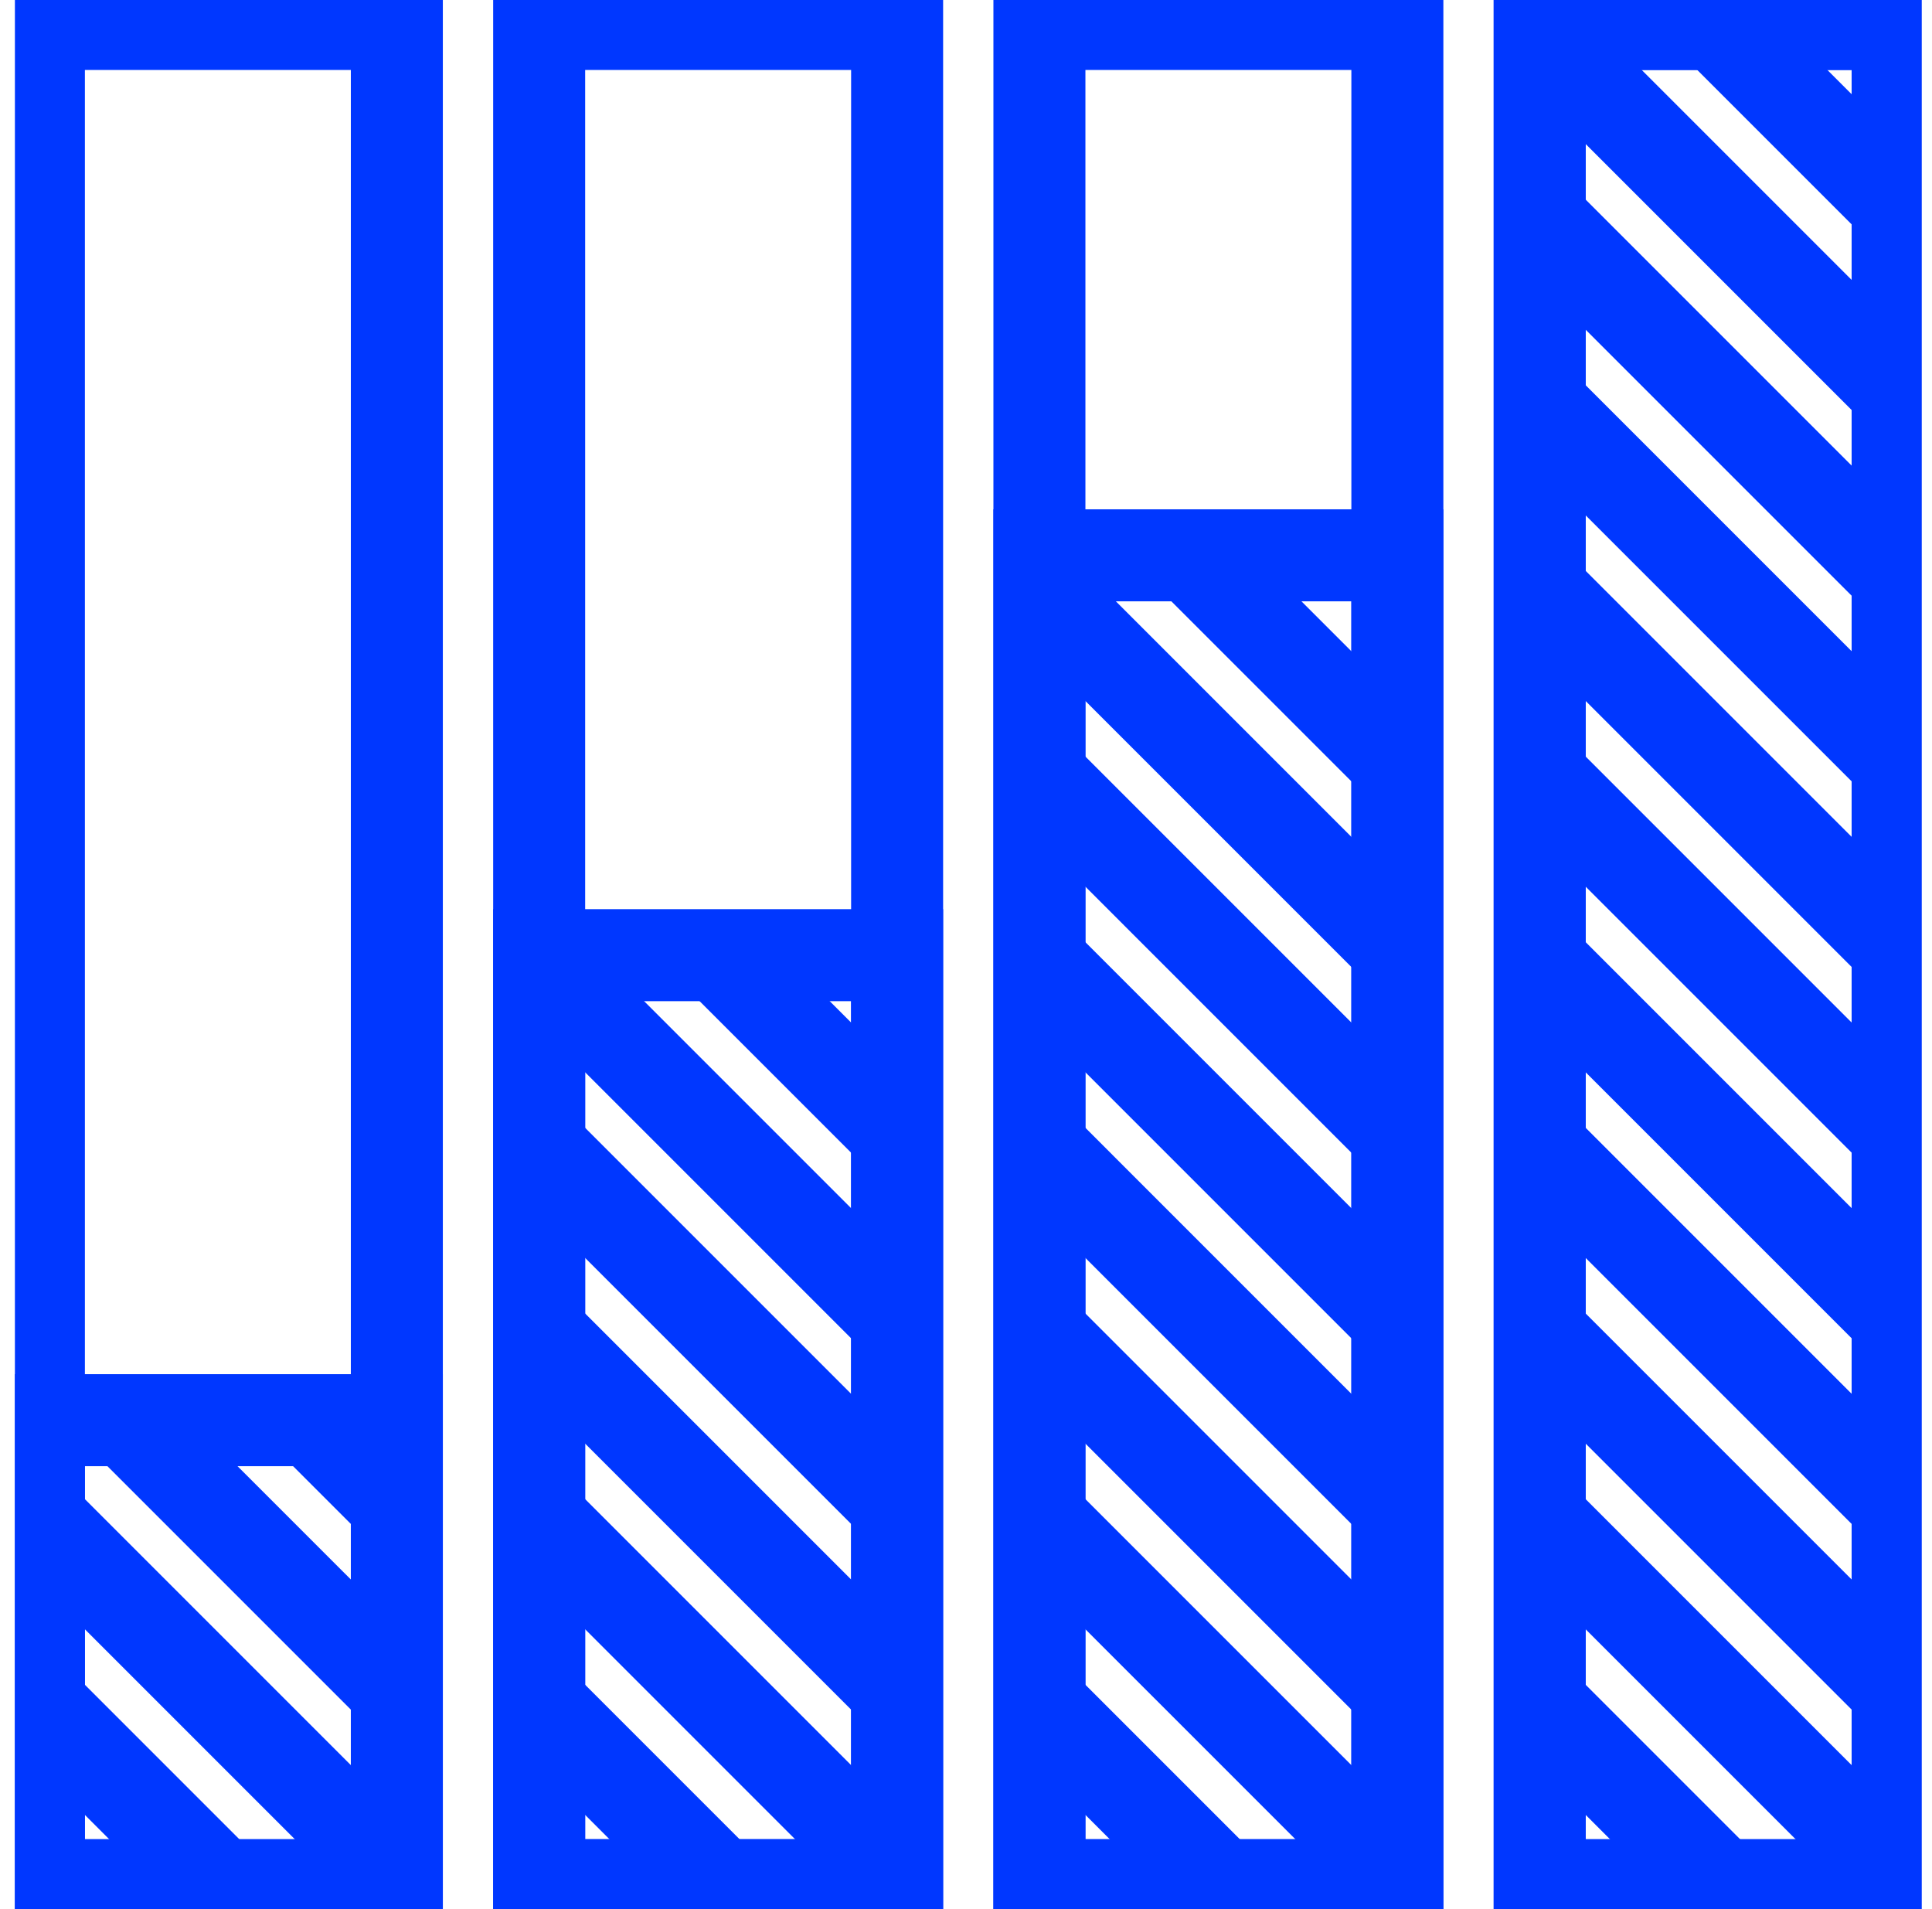 <?xml version="1.0" encoding="UTF-8"?> <svg xmlns="http://www.w3.org/2000/svg" width="84" height="83" viewBox="0 0 84 83" fill="none"><g clip-path="url(#clip0_115_313)"><path d="M17.254 1.042H1.691V81.958H17.254V1.042Z" stroke="#0037FF" stroke-width="4" stroke-miterlimit="13.71"></path><path d="M39.005 1.042H23.442V81.958H39.005V1.042Z" stroke="#0037FF" stroke-width="4" stroke-miterlimit="13.71"></path><path d="M60.755 1.042H45.192V81.958H60.755V1.042Z" stroke="#0037FF" stroke-width="4" stroke-miterlimit="13.71"></path><path d="M82.506 1.042H66.943V81.958H82.506V1.042Z" stroke="#0037FF" stroke-width="4" stroke-miterlimit="13.71"></path><mask id="mask0_115_313" style="mask-type:luminance" maskUnits="userSpaceOnUse" x="66" y="1" width="17" height="81"><path d="M82.506 1.042H66.943V81.958H82.506V1.042Z" fill="white"></path></mask><g mask="url(#mask0_115_313)"><path d="M71.584 -26.208L142.432 44.638" stroke="#0037FF" stroke-width="4" stroke-miterlimit="10"></path><path d="M67.55 -22.172L138.396 48.674" stroke="#0037FF" stroke-width="4" stroke-miterlimit="10"></path><path d="M63.514 -18.136L134.36 52.71" stroke="#0037FF" stroke-width="4" stroke-miterlimit="10"></path><path d="M59.478 -14.102L130.325 56.744" stroke="#0037FF" stroke-width="4" stroke-miterlimit="10"></path><path d="M55.444 -10.065L126.289 60.78" stroke="#0037FF" stroke-width="4" stroke-miterlimit="10"></path><path d="M122.253 64.816L51.407 -6.029" stroke="#0037FF" stroke-width="4" stroke-miterlimit="10"></path><path d="M47.371 -1.995L118.219 68.853" stroke="#0037FF" stroke-width="4" stroke-miterlimit="10"></path><path d="M43.337 2.041L114.183 72.887" stroke="#0037FF" stroke-width="4" stroke-miterlimit="10"></path><path d="M39.301 6.077L110.147 76.923" stroke="#0037FF" stroke-width="4" stroke-miterlimit="10"></path><path d="M35.265 10.111L106.113 80.959" stroke="#0037FF" stroke-width="4" stroke-miterlimit="10"></path><path d="M31.231 14.148L102.076 84.993" stroke="#0037FF" stroke-width="4" stroke-miterlimit="10"></path><path d="M27.195 18.184L98.04 89.029" stroke="#0037FF" stroke-width="4" stroke-miterlimit="10"></path><path d="M23.158 22.218L94.004 93.065" stroke="#0037FF" stroke-width="4" stroke-miterlimit="10"></path><path d="M19.124 26.254L89.97 97.1" stroke="#0037FF" stroke-width="4" stroke-miterlimit="10"></path><path d="M85.934 101.136L15.088 30.29" stroke="#0037FF" stroke-width="4" stroke-miterlimit="10"></path><path d="M11.052 34.324L81.898 105.172" stroke="#0037FF" stroke-width="4" stroke-miterlimit="10"></path><path d="M7.018 38.36L77.864 109.206" stroke="#0037FF" stroke-width="4" stroke-miterlimit="10"></path><path d="M2.982 42.397L73.827 113.242" stroke="#0037FF" stroke-width="4" stroke-miterlimit="10"></path></g><path d="M82.506 1.042H66.943V81.958H82.506V1.042Z" stroke="#0037FF" stroke-width="4" stroke-miterlimit="10"></path><mask id="mask1_115_313" style="mask-type:luminance" maskUnits="userSpaceOnUse" x="45" y="24" width="16" height="58"><path d="M60.755 24.142H45.192V81.958H60.755V24.142Z" fill="white"></path></mask><g mask="url(#mask1_115_313)"><path d="M49.835 -26.208L120.681 44.638" stroke="#0037FF" stroke-width="4" stroke-miterlimit="10"></path><path d="M45.799 -22.172L116.645 48.674" stroke="#0037FF" stroke-width="4" stroke-miterlimit="10"></path><path d="M41.763 -18.136L112.608 52.71" stroke="#0037FF" stroke-width="4" stroke-miterlimit="10"></path><path d="M37.727 -14.102L108.574 56.744" stroke="#0037FF" stroke-width="4" stroke-miterlimit="10"></path><path d="M33.693 -10.065L104.538 60.78" stroke="#0037FF" stroke-width="4" stroke-miterlimit="10"></path><path d="M100.502 64.816L29.656 -6.029" stroke="#0037FF" stroke-width="4" stroke-miterlimit="10"></path><path d="M25.62 -1.995L96.468 68.853" stroke="#0037FF" stroke-width="4" stroke-miterlimit="10"></path><path d="M21.586 2.041L92.432 72.887" stroke="#0037FF" stroke-width="4" stroke-miterlimit="10"></path><path d="M17.55 6.077L88.395 76.923" stroke="#0037FF" stroke-width="4" stroke-miterlimit="10"></path><path d="M13.514 10.111L84.362 80.959" stroke="#0037FF" stroke-width="4" stroke-miterlimit="10"></path><path d="M9.48 14.147L80.325 84.993" stroke="#0037FF" stroke-width="4" stroke-miterlimit="10"></path><path d="M5.444 18.184L76.289 89.029" stroke="#0037FF" stroke-width="4" stroke-miterlimit="10"></path><path d="M1.407 22.218L72.255 93.065" stroke="#0037FF" stroke-width="4" stroke-miterlimit="10"></path><path d="M-2.627 26.254L68.219 97.1" stroke="#0037FF" stroke-width="4" stroke-miterlimit="10"></path><path d="M64.183 101.136L-6.663 30.29" stroke="#0037FF" stroke-width="4" stroke-miterlimit="10"></path><path d="M-10.699 34.324L60.147 105.172" stroke="#0037FF" stroke-width="4" stroke-miterlimit="10"></path><path d="M-14.733 38.36L56.112 109.206" stroke="#0037FF" stroke-width="4" stroke-miterlimit="10"></path><path d="M-18.769 42.396L52.076 113.242" stroke="#0037FF" stroke-width="4" stroke-miterlimit="10"></path></g><path d="M60.755 24.142H45.192V81.958H60.755V24.142Z" stroke="#0037FF" stroke-width="4" stroke-miterlimit="10"></path><mask id="mask2_115_313" style="mask-type:luminance" maskUnits="userSpaceOnUse" x="23" y="41" width="17" height="41"><path d="M39.005 41.525H23.442V81.956H39.005V41.525Z" fill="white"></path></mask><g mask="url(#mask2_115_313)"><path d="M28.085 -26.208L98.93 44.638" stroke="#0037FF" stroke-width="4" stroke-miterlimit="10"></path><path d="M24.049 -22.172L94.894 48.674" stroke="#0037FF" stroke-width="4" stroke-miterlimit="10"></path><path d="M20.012 -18.136L90.858 52.71" stroke="#0037FF" stroke-width="4" stroke-miterlimit="10"></path><path d="M15.978 -14.102L86.824 56.744" stroke="#0037FF" stroke-width="4" stroke-miterlimit="10"></path><path d="M11.942 -10.065L82.788 60.78" stroke="#0037FF" stroke-width="4" stroke-miterlimit="10"></path><path d="M78.751 64.816L7.906 -6.029" stroke="#0037FF" stroke-width="4" stroke-miterlimit="10"></path><path d="M3.872 -1.995L74.717 68.853" stroke="#0037FF" stroke-width="4" stroke-miterlimit="10"></path><path d="M-0.164 2.041L70.681 72.887" stroke="#0037FF" stroke-width="4" stroke-miterlimit="10"></path><path d="M-4.201 6.077L66.645 76.923" stroke="#0037FF" stroke-width="4" stroke-miterlimit="10"></path><path d="M-8.237 10.111L62.611 80.959" stroke="#0037FF" stroke-width="4" stroke-miterlimit="10"></path><path d="M-12.271 14.148L58.575 84.993" stroke="#0037FF" stroke-width="4" stroke-miterlimit="10"></path><path d="M-16.307 18.184L54.539 89.029" stroke="#0037FF" stroke-width="4" stroke-miterlimit="10"></path><path d="M-20.343 22.218L50.504 93.065" stroke="#0037FF" stroke-width="4" stroke-miterlimit="10"></path><path d="M-24.377 26.254L46.468 97.1" stroke="#0037FF" stroke-width="4" stroke-miterlimit="10"></path><path d="M42.432 101.136L-28.413 30.29" stroke="#0037FF" stroke-width="4" stroke-miterlimit="10"></path><path d="M-32.45 34.324L38.398 105.172" stroke="#0037FF" stroke-width="4" stroke-miterlimit="10"></path><path d="M-36.484 38.36L34.362 109.206" stroke="#0037FF" stroke-width="4" stroke-miterlimit="10"></path><path d="M-40.52 42.397L30.326 113.242" stroke="#0037FF" stroke-width="4" stroke-miterlimit="10"></path></g><path d="M39.005 41.525H23.442V81.956H39.005V41.525Z" stroke="#0037FF" stroke-width="4" stroke-miterlimit="10"></path><mask id="mask3_115_313" style="mask-type:luminance" maskUnits="userSpaceOnUse" x="1" y="61" width="17" height="21"><path d="M17.254 61.741H1.691V81.958H17.254V61.741Z" fill="white"></path></mask><g mask="url(#mask3_115_313)"><path d="M-9.809 -10.065L61.037 60.78" stroke="#0037FF" stroke-width="4" stroke-miterlimit="10"></path><path d="M57.001 64.816L-13.845 -6.029" stroke="#0037FF" stroke-width="4" stroke-miterlimit="10"></path><path d="M-17.879 -1.995L52.967 68.853" stroke="#0037FF" stroke-width="4" stroke-miterlimit="10"></path><path d="M-21.915 2.041L48.931 72.887" stroke="#0037FF" stroke-width="4" stroke-miterlimit="10"></path><path d="M-25.951 6.077L44.894 76.923" stroke="#0037FF" stroke-width="4" stroke-miterlimit="10"></path><path d="M-29.985 10.111L40.86 80.959" stroke="#0037FF" stroke-width="4" stroke-miterlimit="10"></path><path d="M-34.022 14.148L36.824 84.993" stroke="#0037FF" stroke-width="4" stroke-miterlimit="10"></path><path d="M-38.058 18.184L32.788 89.029" stroke="#0037FF" stroke-width="4" stroke-miterlimit="10"></path><path d="M-42.094 22.218L28.754 93.066" stroke="#0037FF" stroke-width="4" stroke-miterlimit="10"></path><path d="M-46.128 26.254L24.718 97.1" stroke="#0037FF" stroke-width="4" stroke-miterlimit="10"></path><path d="M20.681 101.136L-50.164 30.29" stroke="#0037FF" stroke-width="4" stroke-miterlimit="10"></path><path d="M-54.2 34.324L16.647 105.172" stroke="#0037FF" stroke-width="4" stroke-miterlimit="10"></path><path d="M-58.234 38.36L12.611 109.206" stroke="#0037FF" stroke-width="4" stroke-miterlimit="10"></path><path d="M-62.27 42.397L8.575 113.242" stroke="#0037FF" stroke-width="4" stroke-miterlimit="10"></path></g><path d="M17.254 61.741H1.691V81.958H17.254V61.741Z" stroke="#0037FF" stroke-width="4" stroke-miterlimit="10"></path></g><defs><clipPath id="clip0_115_313"><rect width="82.898" height="83" fill="white" transform="translate(0.648)"></rect></clipPath></defs></svg> 